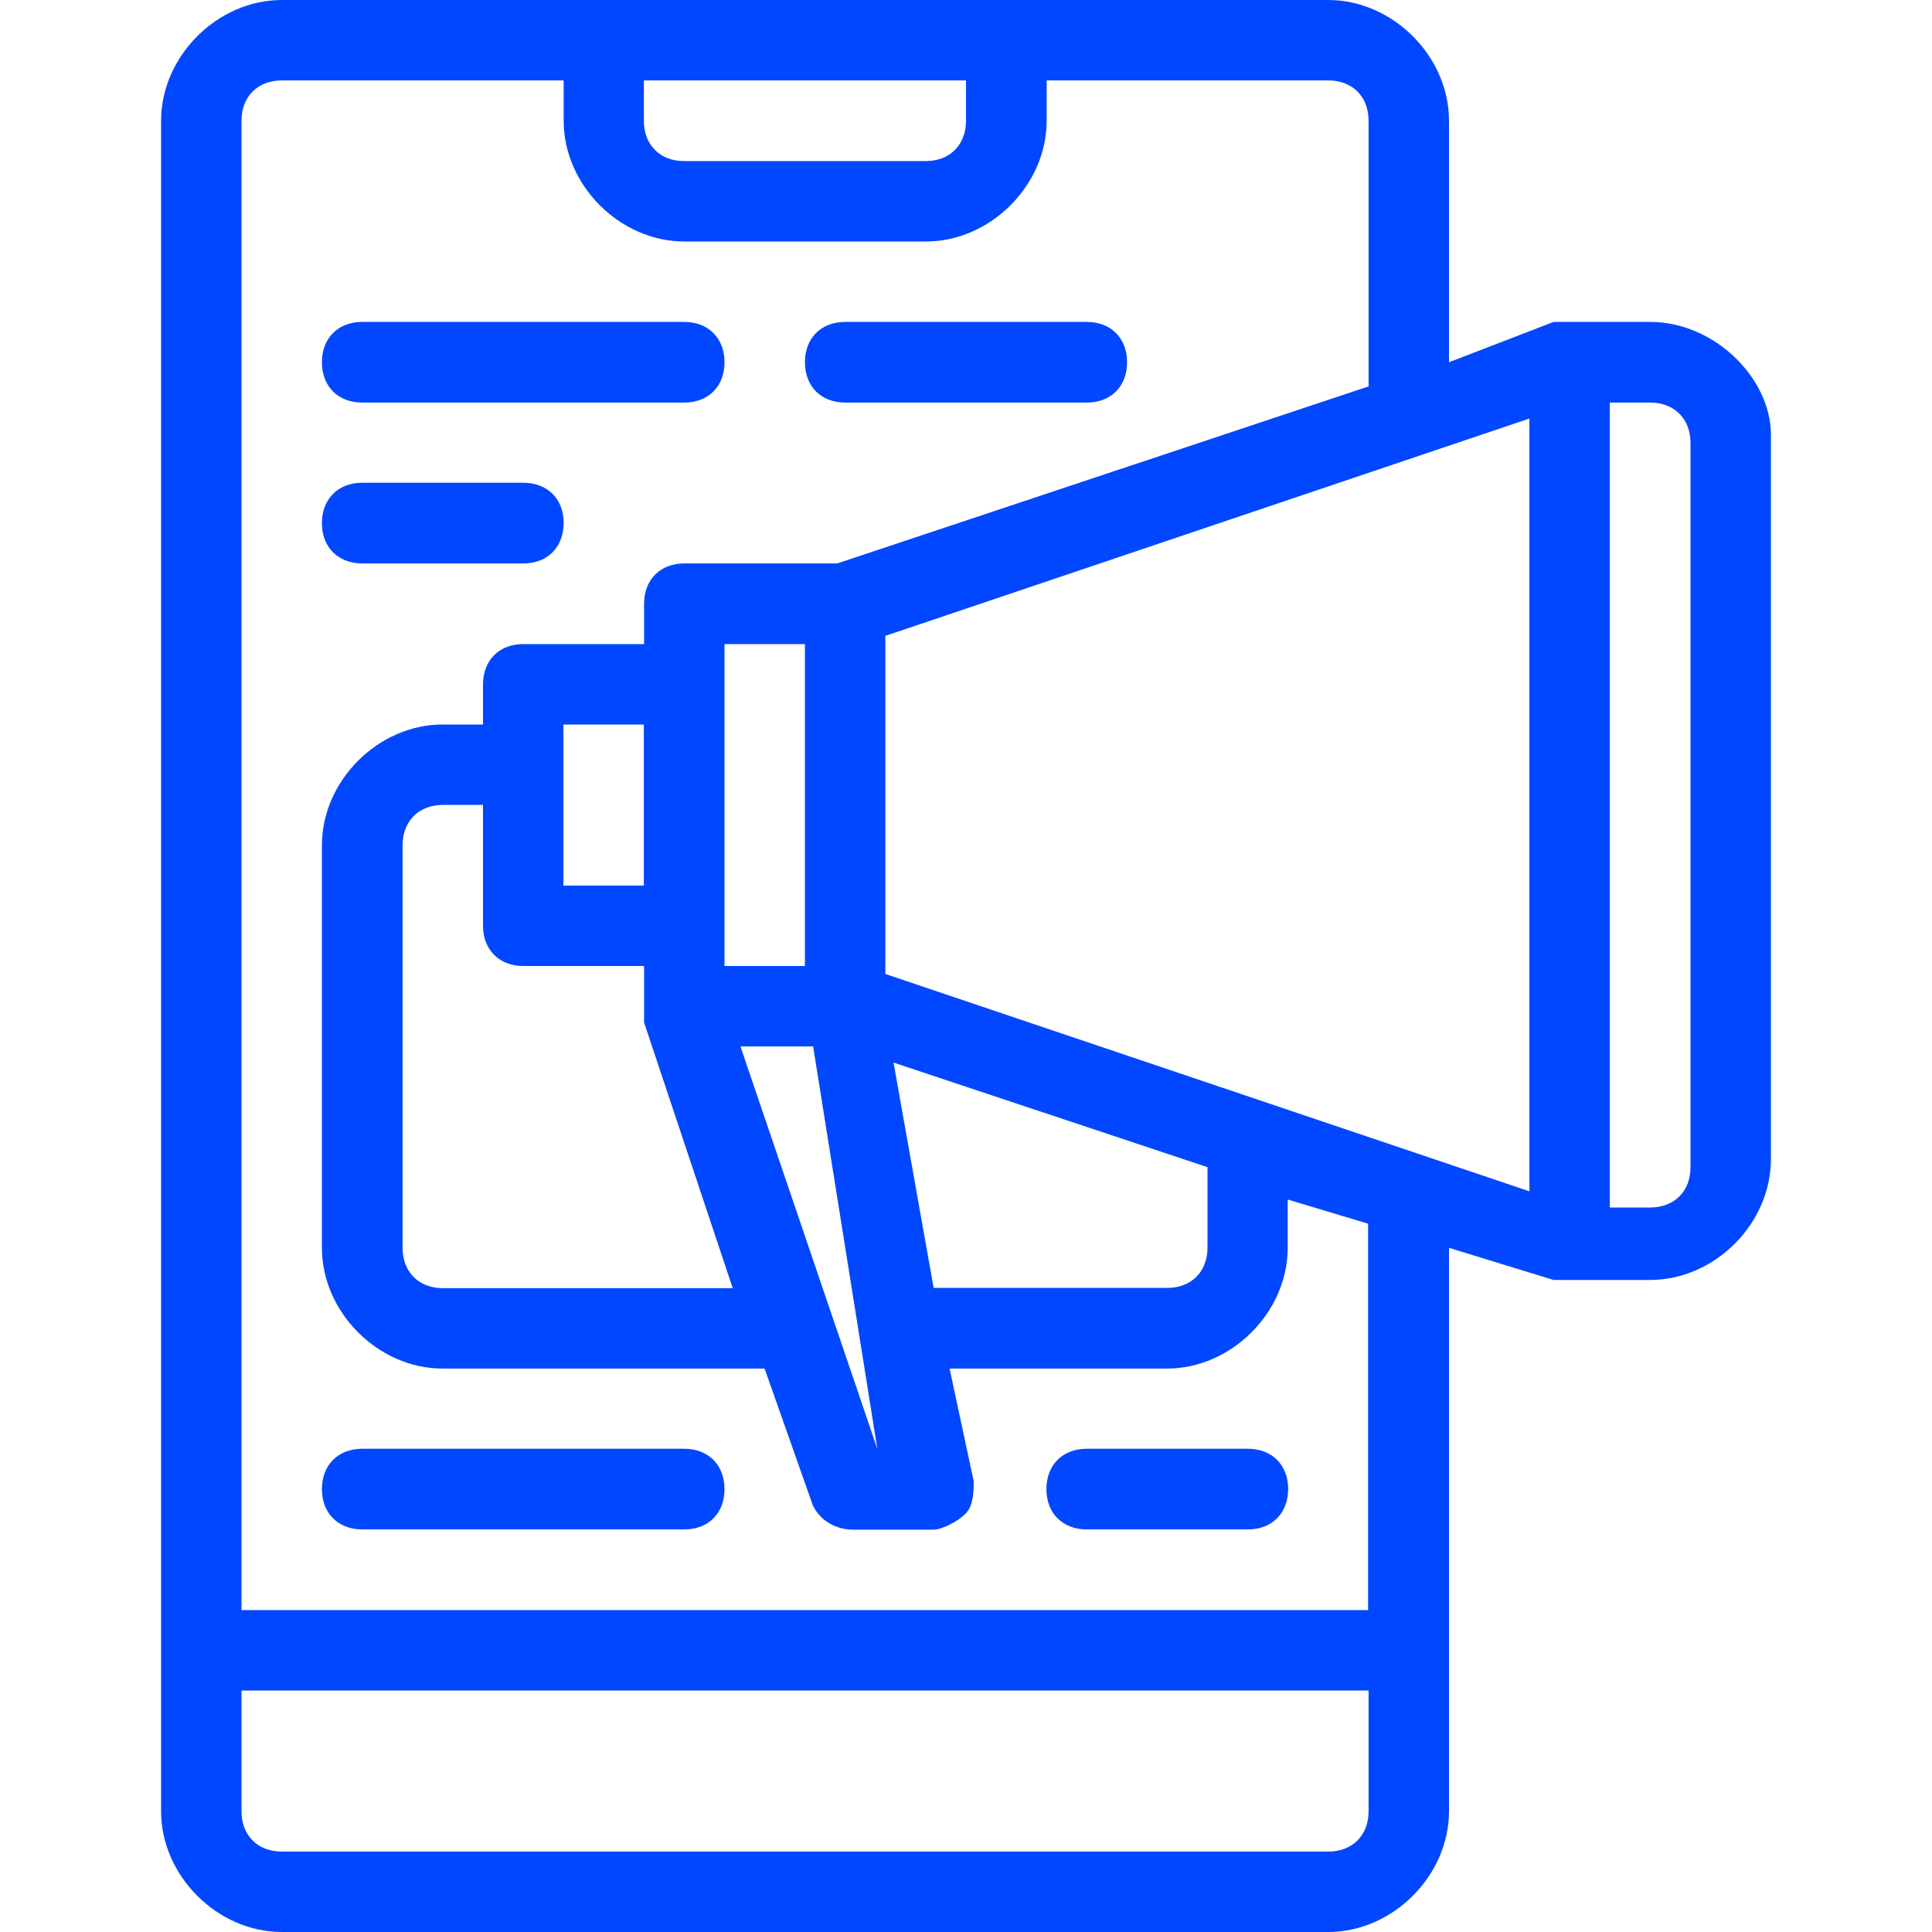 <?xml version="1.0" encoding="utf-8"?>
<!-- Generator: Adobe Illustrator 23.1.0, SVG Export Plug-In . SVG Version: 6.00 Build 0)  -->
<svg version="1.1" id="Layer_1" xmlns="http://www.w3.org/2000/svg" xmlns:xlink="http://www.w3.org/1999/xlink" x="0px" y="0px"
	 viewBox="0 0 800 800" style="enable-background:new 0 0 800 800;" xml:space="preserve">
<style type="text/css">
	.st0{fill:#0047FF;}
</style>
<g>
	<g>
		<path class="st0" d="M283.3,166.7H150c-10,0-16.7-6.7-16.7-16.7c0-10,6.7-16.7,16.7-16.7h133.3c10,0,16.7,6.7,16.7,16.7
			C300,160,293.3,166.7,283.3,166.7z"/>
	</g>
	<g>
		<path class="st0" d="M216.7,233.3H150c-10,0-16.7-6.7-16.7-16.7c0-10,6.7-16.7,16.7-16.7h66.7c10,0,16.7,6.7,16.7,16.7
			C233.3,226.7,226.7,233.3,216.7,233.3z"/>
	</g>
	<g>
		<path class="st0" d="M283.3,633.3H150c-10,0-16.7-6.7-16.7-16.7c0-10,6.7-16.7,16.7-16.7h133.3c10,0,16.7,6.7,16.7,16.7
			C300,626.7,293.3,633.3,283.3,633.3z"/>
	</g>
	<g>
		<path class="st0" d="M516.7,633.3H450c-10,0-16.7-6.7-16.7-16.7c0-10,6.7-16.7,16.7-16.7h66.7c10,0,16.7,6.7,16.7,16.7
			C533.3,626.7,526.7,633.3,516.7,633.3z"/>
	</g>
	<g>
		<path class="st0" d="M450,166.7H350c-10,0-16.7-6.7-16.7-16.7c0-10,6.7-16.7,16.7-16.7h100c10,0,16.7,6.7,16.7,16.7
			C466.7,160,460,166.7,450,166.7z"/>
	</g>
	<path class="st0" d="M683.3,133.3H650c-3.3,0-3.3,0-6.7,0L600,150V50c0-26.7-23.3-50-50-50H116.7c-26.7,0-50,23.3-50,50v700
		c0,26.7,23.3,50,50,50H550c26.7,0,50-23.3,50-50V516.7l43.3,13.3c3.3,0,3.3,0,6.7,0h33.3c26.7,0,50-23.3,50-50V180
		C733.3,156.7,710,133.3,683.3,133.3z M266.7,33.3H400V50c0,10-6.7,16.7-16.7,16.7h-100c-10,0-16.7-6.7-16.7-16.7V33.3z M116.7,33.3
		h116.7V50c0,26.7,23.3,50,50,50h100c26.7,0,50-23.3,50-50V33.3H550c10,0,16.7,6.7,16.7,16.7v110l-220,73.3h-63.3
		c-10,0-16.7,6.7-16.7,16.7v16.7h-50c-10,0-16.7,6.7-16.7,16.7V300h-16.7c-26.7,0-50,23.3-50,50v166.7c0,26.7,23.3,50,50,50h133.3
		l20,56.7c3.3,6.7,10,10,16.7,10h33.3c3.3,0,10-3.3,13.3-6.7c3.3-3.3,3.3-10,3.3-13.3l-10-46.7h90c26.7,0,50-23.3,50-50v-20l33.3,10
		v160H100V50C100,40,106.7,33.3,116.7,33.3z M216.7,400h50v16.7c0,3.3,0,3.3,0,6.7l36.7,110h-120c-10,0-16.7-6.7-16.7-16.7V350
		c0-10,6.7-16.7,16.7-16.7H200v50C200,393.3,206.7,400,216.7,400z M233.3,366.7V300h33.3v66.7H233.3z M300,400V266.7h33.3V400H300z
		 M336.7,433.3L363.3,600l0,0l-56.7-166.7H336.7z M370,440l130,43.3v33.3c0,10-6.7,16.7-16.7,16.7h-96.7L370,440z M550,766.7H116.7
		c-10,0-16.7-6.7-16.7-16.7v-50h466.7v50C566.7,760,560,766.7,550,766.7z M633.3,493.3l-266.7-90v-140l266.7-90V493.3z M700,483.3
		c0,10-6.7,16.7-16.7,16.7h-16.7V166.7h16.7c10,0,16.7,6.7,16.7,16.7V483.3z"/>
</g>
</svg>
